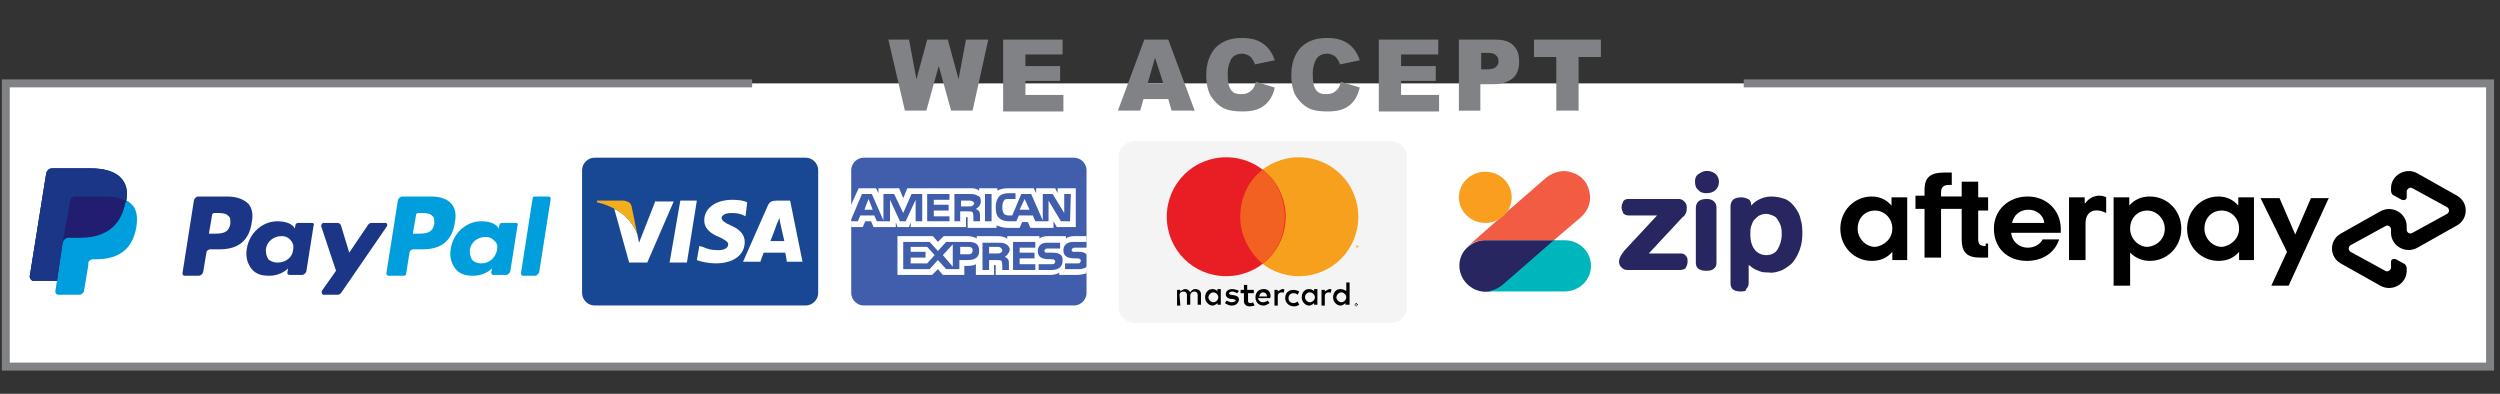 <?xml version="1.0" encoding="utf-8"?>
<!-- Generator: Adobe Illustrator 24.3.0, SVG Export Plug-In . SVG Version: 6.00 Build 0)  -->
<svg version="1.0" id="Layer_1" xmlns="http://www.w3.org/2000/svg" xmlns:xlink="http://www.w3.org/1999/xlink" x="0px" y="0px"
	 viewBox="0 0 302.8 47.7" style="enable-background:new 0 0 302.8 47.7;" xml:space="preserve">
<rect x="0" y="0" width="302.8" height="47.7" fill="#333333" stroke="none"/>
<style type="text/css">
	.st0{fill:#FFFFFF;stroke:#808285;stroke-width:0.963;stroke-miterlimit:10;}
	.st1{fill:#808285;}
	.st2{fill:#272660;}
	.st3{fill:#F15C43;}
	.st4{fill:#F99E1F;}
	.st5{fill:#00B6BD;}
	.st6{fill-rule:evenodd;clip-rule:evenodd;fill:#184893;}
	.st7{fill-rule:evenodd;clip-rule:evenodd;fill:#FFFFFF;}
	.st8{fill-rule:evenodd;clip-rule:evenodd;fill:#F1AE1D;}
	.st9{fill-rule:evenodd;clip-rule:evenodd;fill:#405EAB;}
	.st10{fill-rule:evenodd;clip-rule:evenodd;fill:#F4F4F4;}
	.st11{fill-rule:evenodd;clip-rule:evenodd;fill:#010101;}
	.st12{fill-rule:evenodd;clip-rule:evenodd;fill:#F7A01D;}
	.st13{fill-rule:evenodd;clip-rule:evenodd;fill:#E91E25;}
	.st14{fill-rule:evenodd;clip-rule:evenodd;fill:#F26122;}
	.st15{fill:#009EDD;}
	.st16{fill:#1C3687;}
	.st17{fill:#211D70;}
</style>
<polyline class="st0" points="91.1,10.1 0.7,10.1 0.7,44.4 301.6,44.4 301.6,10.1 211.2,10.1 "/>
<g>
	<path class="st1" d="M107.6,4.8h2.5l0.9,4.8l1.3-4.8h2.5l1.3,4.8l0.9-4.8h2.7l-1.9,8.6h-2.6L113.7,8l-1.5,5.4h-2.6L107.6,4.8z"/>
	<path class="st1" d="M121.5,4.8h7.2v1.8h-4.5V8h4.2v1.8h-4.2v1.7h4.6v2h-7.3C121.5,13.4,121.5,4.8,121.5,4.8z"/>
	<path class="st1" d="M141.5,12h-3l-0.4,1.4h-2.7l3.2-8.6h2.9l3.2,8.6h-2.8L141.5,12z M140.9,10.1l-1-3.1l-0.9,3.1H140.9z"/>
	<path class="st1" d="M152.1,9.9l2.3,0.7c-0.1,0.6-0.4,1.2-0.7,1.6s-0.8,0.8-1.3,1s-1.1,0.3-1.9,0.3c-0.9,0-1.7-0.1-2.3-0.4
		c-0.6-0.3-1.1-0.8-1.5-1.4c-0.4-0.6-0.6-1.6-0.6-2.6c0-1.4,0.4-2.5,1.1-3.3c0.8-0.8,1.8-1.2,3.2-1.2c1.1,0,1.9,0.2,2.6,0.7
		c0.6,0.4,1.1,1.1,1.4,2L152,7.8c-0.1-0.3-0.2-0.5-0.3-0.6c-0.1-0.2-0.3-0.4-0.5-0.5s-0.5-0.2-0.7-0.2c-0.6,0-1.1,0.2-1.4,0.7
		c-0.2,0.4-0.4,0.9-0.4,1.7c0,1,0.1,1.6,0.4,2s0.7,0.5,1.2,0.5s0.9-0.1,1.2-0.4C151.8,10.8,152,10.4,152.1,9.9z"/>
	<path class="st1" d="M162.4,9.9l2.3,0.7c-0.2,0.7-0.4,1.2-0.7,1.6s-0.8,0.8-1.3,1s-1.1,0.3-1.9,0.3c-0.9,0-1.7-0.1-2.3-0.4
		c-0.6-0.3-1.1-0.8-1.5-1.4s-0.6-1.6-0.6-2.6c0-1.4,0.4-2.5,1.1-3.3c0.8-0.8,1.8-1.2,3.2-1.2c1.1,0,1.9,0.2,2.6,0.7
		c0.6,0.4,1.1,1.1,1.4,2l-2.4,0.5c-0.1-0.3-0.2-0.5-0.3-0.6c-0.1-0.2-0.3-0.4-0.5-0.5s-0.5-0.2-0.7-0.2c-0.6,0-1.1,0.2-1.4,0.7
		c-0.2,0.4-0.4,0.9-0.4,1.7c0,1,0.1,1.6,0.4,2c0.3,0.4,0.7,0.5,1.2,0.5s0.9-0.1,1.2-0.4C162.1,10.8,162.3,10.4,162.4,9.9z"/>
	<path class="st1" d="M167,4.8h7.2v1.8h-4.5V8h4.2v1.8h-4.2v1.7h4.6v2H167V4.8z"/>
	<path class="st1" d="M176.7,4.8h4.4c1,0,1.7,0.2,2.2,0.7s0.7,1.1,0.7,2s-0.3,1.6-0.8,2c-0.5,0.4-1.3,0.7-2.4,0.7h-1.5v3.2h-2.6V4.8
		z M179.4,8.4h0.7c0.5,0,0.9-0.1,1.1-0.3c0.2-0.2,0.3-0.4,0.3-0.7s-0.1-0.5-0.3-0.7c-0.2-0.2-0.5-0.3-1-0.3h-0.8V8.4L179.4,8.4z"/>
	<path class="st1" d="M185.8,4.8h8.1v2.1h-2.7v6.5h-2.7V6.9h-2.7L185.8,4.8L185.8,4.8z"/>
</g>
<g>
	<g>
		<g>
			<g>
				<path class="st2" d="M197.1,32.7c-0.3,0-0.5-0.1-0.7-0.3s-0.3-0.4-0.3-0.7s0.1-0.5,0.2-0.7c0.1-0.2,0.3-0.4,0.4-0.6l4-4.3h-3.4
					c-0.3,0-0.6-0.1-0.7-0.3c-0.1-0.2-0.2-0.5-0.2-0.7s0.1-0.5,0.2-0.7c0.1-0.2,0.4-0.3,0.6-0.3h6.1c0.3,0,0.5,0.1,0.7,0.3
					c0.2,0.2,0.3,0.4,0.3,0.7c0,0.2,0,0.5-0.1,0.7s-0.2,0.4-0.4,0.5l-4.1,4.4h3.9c0.2,0,0.5,0.1,0.6,0.3c0.2,0.2,0.2,0.4,0.2,0.7
					s-0.1,0.5-0.2,0.7c-0.1,0.2-0.4,0.3-0.7,0.3C203.4,32.7,197.1,32.7,197.1,32.7z M206.7,32.8c-1.1,0-1.3-0.5-1.3-1v-6.6
					c0-0.3,0.1-0.6,0.3-0.8c0.2-0.2,0.6-0.3,1-0.3s0.7,0.1,0.9,0.3c0.2,0.2,0.3,0.4,0.3,0.8v6.6c0,0.4-0.1,0.6-0.4,0.8
					C207.4,32.7,207.1,32.8,206.7,32.8L206.7,32.8z M206.7,23.4c-0.4,0-0.8-0.1-1-0.4c-0.3-0.2-0.4-0.6-0.4-1s0.1-0.7,0.4-0.9
					c0.3-0.2,0.6-0.4,1-0.4s0.7,0.1,1,0.3c0.3,0.2,0.5,0.6,0.5,1s-0.1,0.7-0.4,1C207.5,23.3,207.1,23.4,206.7,23.4L206.7,23.4z
					 M210.8,35.3c-1,0-1.2-0.5-1.2-1V25c0-0.3,0.1-0.6,0.3-0.8c0.2-0.2,0.6-0.3,1-0.3c0.3,0,0.6,0.1,0.8,0.2
					c0.3,0.1,0.4,0.4,0.4,0.8c0.2-0.2,0.5-0.5,0.7-0.6c0.5-0.3,1.1-0.5,1.7-0.5c0.6,0,1.1,0.1,1.7,0.3c0.5,0.2,0.9,0.6,1.2,1
					s0.6,0.9,0.7,1.5c0.2,0.6,0.2,1.2,0.2,1.8c0,0.6-0.1,1.2-0.3,1.8c-0.2,0.5-0.4,1-0.8,1.5c-0.3,0.4-0.8,0.7-1.3,1
					c-0.5,0.2-1.1,0.4-1.7,0.3c-0.4,0-0.8,0-1.2-0.2c-0.3-0.1-0.5-0.2-0.8-0.4c-0.1-0.1-0.2-0.2-0.4-0.3v2.1c0,0.4-0.1,0.6-0.3,0.8
					C211.5,35.3,211.2,35.3,210.8,35.3L210.8,35.3z M213.9,25.9c-0.3,0-0.6,0.1-0.8,0.2s-0.4,0.3-0.6,0.5c-0.2,0.2-0.3,0.5-0.4,0.8
					c-0.1,0.3-0.1,0.7-0.1,1c0,0.8,0.2,1.4,0.5,1.8c0.3,0.4,0.8,0.7,1.4,0.7s1.1-0.2,1.4-0.7c0.3-0.5,0.5-1.1,0.5-1.8
					c0-0.3,0-0.7-0.1-1s-0.2-0.5-0.4-0.8c-0.1-0.2-0.3-0.4-0.6-0.5C214.4,26,214.2,25.9,213.9,25.9z"/>
			</g>
			<g>
				<path class="st3" d="M191.6,26.2l-3.4,2.9h-8.4c-0.8,0-1.5,0.3-2.1,0.8l4.2-3.7l0.1-0.1l5.3-4.6c0.9-0.7,2.1-1,3.1-0.6
					c1.1,0.3,1.9,1.2,2.1,2.3C192.8,24.3,192.4,25.4,191.6,26.2L191.6,26.2L191.6,26.2z"/>
				<ellipse class="st4" cx="179.9" cy="23.9" rx="3.2" ry="3.1"/>
				<path class="st2" d="M179.9,29.1c-0.8,0-1.5,0.3-2.1,0.8l0,0c-1.3,1.1-1.4,3.1-0.2,4.4c1.2,1.3,3.2,1.4,4.5,0.2l6.2-5.4
					C188.2,29.1,179.9,29.1,179.9,29.1z"/>
				<path class="st5" d="M188.2,29.1l-6.2,5.4c-0.6,0.5-1.4,0.8-2.1,0.8h9.6c1.8,0,3.2-1.4,3.2-3.1s-1.4-3.1-3.2-3.1
					C189.4,29.1,188.2,29.1,188.2,29.1z"/>
			</g>
		</g>
		<g id="Page-1">
			<g id="visa">
				<path id="Rectangle-1" class="st6" d="M72,19.1h25.6c0.8,0,1.5,0.7,1.5,1.5v14.9c0,0.8-0.7,1.5-1.5,1.5H72
					c-0.8,0-1.5-0.7-1.5-1.5V20.6C70.5,19.8,71.2,19.1,72,19.1z"/>
				<path id="Shape" class="st7" d="M81.1,31.8l1.3-7.5h2l-1.2,7.5H81.1L81.1,31.8z"/>
				<path id="path13" class="st7" d="M90.5,24.5c-0.4-0.2-1-0.3-1.8-0.3c-2,0-3.4,1-3.4,2.5c0,1.1,1,1.7,1.8,2
					c0.8,0.4,1.1,0.6,1.1,0.9c0,0.5-0.6,0.7-1.2,0.7c-0.8,0-1.2-0.1-1.9-0.4l-0.4-0.1l-0.3,1.7c0.5,0.2,1.4,0.4,2.3,0.4
					c2.1,0,3.5-1,3.5-2.6c0-0.8-0.5-1.5-1.7-2c-0.7-0.3-1.1-0.6-1.1-0.9s0.4-0.6,1.2-0.6c0.7,0,1.1,0.1,1.5,0.3l0.2,0.1L90.5,24.5"
					/>
				<path id="Path" class="st7" d="M95.7,24.3h-1.6c-0.5,0-0.9,0.1-1.1,0.6l-3,6.8h2.1c0,0,0.3-0.9,0.4-1.1c0.2,0,2.3,0,2.6,0
					c0.1,0.3,0.2,1.1,0.2,1.1h1.9L95.7,24.3L95.7,24.3z M93.3,29.2c0.2-0.4,0.8-2.1,0.8-2.1s0.2-0.4,0.3-0.7l0.1,0.6
					c0,0,0.4,1.8,0.5,2.2H93.3L93.3,29.2L93.3,29.2z"/>
				<path id="path16" class="st7" d="M79.4,24.3l-2,5.1l-0.2-1c-0.4-1.2-1.5-2.5-2.8-3.1l1.8,6.5h2.2l3.2-7.4h-2.2"/>
				<path id="path18" class="st8" d="M75.6,24.3h-3.3v0.2c2.6,0.6,4.2,2.1,4.9,3.9L76.5,25C76.4,24.5,76,24.4,75.6,24.3"/>
			</g>
		</g>
		<g id="Page-1_1_">
			<g id="amex">
				<path id="Rectangle-1_1_" class="st9" d="M104.6,19.1h25.5c0.8,0,1.5,0.7,1.5,1.5v14.9c0,0.8-0.7,1.5-1.5,1.5h-25.5
					c-0.8,0-1.5-0.7-1.5-1.5V20.6C103.1,19.8,103.8,19.1,104.6,19.1z"/>
				<path id="Path_1_" class="st7" d="M103.1,27.5h1.4l0.3-0.7h0.7l0.3,0.7h2.7v-0.6l0.2,0.6h1.4l0.2-0.6v0.6h6.7v-1.2h0.1
					c0.1,0,0.1,0,0.1,0.2v1.1h3.5v-0.3c0.3,0.1,0.7,0.3,1.3,0.3h1.5l0.3-0.7h0.7l0.3,0.7h2.8v-0.8l0.4,0.7h2.3v-4.7h-2.2v0.6
					l-0.3-0.6h-2.3v0.6l-0.3-0.6h-3.1c-0.5,0-1,0.1-1.3,0.3v-0.3h-2.2v0.3c-0.2-0.2-0.6-0.3-0.9-0.3h-7.8l-0.5,1.2l-0.5-1.2h-2.5
					v0.6l-0.3-0.6H104l-1,2.2L103.1,27.5L103.1,27.5L103.1,27.5z M111.7,26.8h-0.8v-2.6l-1.2,2.6H109l-1.2-2.6v2.6h-1.6l-0.3-0.7
					h-1.7l-0.3,0.7H103l1.4-3.3h1.2l1.4,3.2v-3.2h1.3l1.1,2.3l1-2.3h1.3L111.7,26.8L111.7,26.8L111.7,26.8z M105.7,25.4l-0.5-1.3
					l-0.5,1.3H105.7L105.7,25.4z M115,26.8h-2.7v-3.3h2.7v0.7h-1.9v0.6h1.8v0.7h-1.8v0.7h1.9V26.8L115,26.8z M118.8,24.4
					c0,0.5-0.4,0.8-0.6,0.9c0.2,0.1,0.3,0.2,0.4,0.3c0.1,0.2,0.1,0.3,0.1,0.6v0.6h-0.8v-0.4c0-0.2,0-0.5-0.1-0.7
					c-0.1-0.1-0.3-0.1-0.6-0.1h-0.9v1.2h-0.7v-3.3h1.8c0.4,0,0.7,0,1,0.2C118.7,23.8,118.8,24,118.8,24.4L118.8,24.4z M117.8,24.9
					c-0.1,0.1-0.2,0.1-0.4,0.1h-1v-0.7h1c0.1,0,0.3,0,0.4,0.1c0.1,0,0.2,0.2,0.2,0.3C118,24.7,117.9,24.8,117.8,24.9L117.8,24.9z
					 M120.1,26.8h-0.8v-3.3h0.8V26.8L120.1,26.8z M129.6,26.8h-1.1l-1.5-2.5v2.5h-1.6l-0.3-0.7h-1.7l-0.3,0.7h-0.9
					c-0.4,0-0.9-0.1-1.2-0.4c-0.3-0.3-0.4-0.7-0.4-1.3c0-0.5,0.1-0.9,0.4-1.3c0.3-0.3,0.7-0.4,1.2-0.4h0.8v0.7h-0.8
					c-0.3,0-0.5,0-0.6,0.2c-0.1,0.1-0.2,0.4-0.2,0.8s0.1,0.6,0.2,0.8c0.1,0.1,0.3,0.2,0.6,0.2h0.4l1.1-2.6h1.2l1.4,3.2v-3.2h1.2
					l1.4,2.3v-2.3h0.8L129.6,26.8L129.6,26.8z M124.7,25.4l-0.6-1.3l-0.6,1.3H124.7L124.7,25.4z"/>
				<path id="path13_1_" class="st7" d="M131.7,32.2c-0.2,0.3-0.6,0.4-1.1,0.4H129v-0.7h1.5c0.2,0,0.3,0,0.3-0.1
					c0.1-0.1,0.1-0.1,0.1-0.2c0-0.1,0-0.2-0.1-0.2c-0.1-0.1-0.1-0.1-0.3-0.1c-0.8,0-1.7,0-1.7-1c0-0.5,0.3-1,1.2-1h1.6v-0.7h-1.5
					c-0.4,0-0.8,0.1-1,0.3v-0.3h-2.2c-0.4,0-0.8,0.1-1,0.3v-0.3H122v0.3c-0.3-0.2-0.8-0.3-1.1-0.3h-2.6v0.3
					c-0.2-0.2-0.8-0.3-1.1-0.3h-2.9l-0.7,0.7l-0.6-0.7h-4.3v4.7h4.2l0.7-0.7l0.6,0.7h2.6v-1.1h0.3c0.3,0,0.8,0,1.1-0.2v1.3h2.2v-1.2
					h0.1c0.1,0,0.1,0,0.1,0.1v1.1h6.6c0.4,0,0.9-0.1,1.1-0.3v0.3h2.1c0.4,0,0.9-0.1,1.2-0.2L131.7,32.2L131.7,32.2z M118.6,30.4
					c0,0.9-0.7,1.1-1.4,1.1h-1v1.1h-1.6l-1-1.1l-1,1.1h-3.2v-3.3h3.2l1,1.1l1-1.1h2.6C117.9,29.3,118.6,29.4,118.6,30.4L118.6,30.4z
					 M112.3,31.9h-2v-0.7h1.8v-0.7h-1.8v-0.6h2l0.9,1L112.3,31.9L112.3,31.9z M115.4,32.3l-1.2-1.4l1.2-1.3V32.3L115.4,32.3z
					 M117.3,30.8h-1v-0.9h1c0.3,0,0.5,0.1,0.5,0.4C117.8,30.7,117.6,30.8,117.3,30.8L117.3,30.8z M122.7,29.3h2.7V30h-1.9v0.6h1.8
					v0.7h-1.8V32h1.9v0.7h-2.7V29.3L122.7,29.3z M121.7,31.1c0.2,0.1,0.3,0.2,0.4,0.3c0.1,0.2,0.1,0.3,0.1,0.6v0.7h-0.8v-0.4
					c0-0.2,0-0.5-0.1-0.7c-0.1-0.1-0.3-0.1-0.6-0.1h-0.9v1.2H119v-3.3h1.9c0.4,0,0.7,0,1,0.2s0.4,0.4,0.4,0.7
					C122.2,30.7,121.9,31,121.7,31.1L121.7,31.1z M121.2,30.6c-0.1,0.1-0.2,0.1-0.4,0.1h-1v-0.8h1c0.1,0,0.3,0,0.4,0.1
					s0.2,0.2,0.2,0.3C121.4,30.5,121.3,30.6,121.2,30.6L121.2,30.6z M128.5,30.9c0.2,0.2,0.2,0.4,0.2,0.7c0,0.7-0.5,1.1-1.3,1.1
					h-1.6V32h1.6c0.2,0,0.3,0,0.3-0.1c0.1-0.1,0.1-0.1,0.1-0.2c0-0.1,0-0.2-0.1-0.2c-0.1-0.1-0.1-0.1-0.3-0.1c-0.8,0-1.7,0-1.7-1
					c0-0.5,0.3-1,1.1-1h1.6v0.7h-1.5c-0.1,0-0.2,0-0.3,0.1c-0.1,0.1-0.1,0.1-0.1,0.2c0,0.1,0.1,0.2,0.2,0.2s0.2,0,0.3,0h0.4
					C128,30.6,128.3,30.7,128.5,30.9L128.5,30.9z M131.7,30h-1.5c-0.1,0-0.2,0-0.3,0.1s-0.1,0.1-0.1,0.2c0,0.1,0.1,0.2,0.2,0.2
					c0.1,0,0.2,0,0.3,0h0.4c0.4,0,0.7,0.1,0.9,0.3l0.1,0.1L131.7,30L131.7,30z"/>
			</g>
		</g>
		<g id="Page-1_2_">
			<g id="mastercard">
				<path id="Rectangle-1_2_" class="st10" d="M137.4,17.1h31.1c1,0,1.9,0.8,1.9,1.9v18.2c0,1-0.8,1.9-1.9,1.9h-31.1
					c-1,0-1.9-0.8-1.9-1.9V19C135.5,17.9,136.4,17.1,137.4,17.1z"/>
				<g id="mark" transform="translate(125.72, 41.851)">
					<g id="text" transform="translate(25.143, 328.36)">
						<path id="path3078" class="st11" d="M13.4-333.5c-0.1,0-0.1,0-0.1,0.1l-0.1,0.1c0,0.1,0,0.1,0.1,0.1l0.1,0.1
							c0.1,0,0.1,0,0.1-0.1l0.1-0.1c0-0.1,0-0.1-0.1-0.1C13.5-333.5,13.5-333.5,13.4-333.5L13.4-333.5L13.4-333.5z M13.4-333.2h-0.1
							v-0.1v-0.1h0.1h0.1v0.1v0.1C13.5-333.2,13.4-333.2,13.4-333.2L13.4-333.2L13.4-333.2z M13.4-333.4L13.4-333.4l-0.1,0.2l0,0
							v-0.1l0,0l0.1,0.1l0,0l-0.1-0.1C13.4-333.3,13.5-333.3,13.4-333.4C13.5-333.3,13.5-333.3,13.4-333.4
							C13.5-333.4,13.5-333.4,13.4-333.4L13.4-333.4L13.4-333.4L13.4-333.4z M13.4-333.4L13.4-333.4
							C13.4-333.3,13.4-333.3,13.4-333.4C13.4-333.3,13.4-333.3,13.4-333.4C13.4-333.3,13.4-333.3,13.4-333.4L13.4-333.4L13.4-333.4
							L13.4-333.4L13.4-333.4z"/>
						<path id="path3006" class="st11" d="M-7.9-333.2h-0.4v-1.9h0.4v0.2c0,0,0.3-0.3,0.6-0.3c0.4,0,0.6,0.4,0.6,0.4
							s0.2-0.4,0.6-0.4c0.7,0,0.7,0.6,0.7,0.6v1.3h-0.4v-1.2c0,0,0-0.4-0.4-0.4s-0.5,0.4-0.5,0.4v1.2h-0.4v-1.2c0,0,0-0.4-0.4-0.4
							c-0.5,0-0.5,0.4-0.5,0.4L-7.9-333.2L-7.9-333.2z"/>
						<path id="path3008" class="st11" d="M4.5-335.2c-0.2,0-0.6,0.3-0.6,0.3v-0.2H3.5v1.9h0.4v-1.2c0,0,0-0.4,0.5-0.4
							c0.1,0,0.2,0,0.2,0.1l0,0l0.1-0.4C4.7-335.2,4.6-335.2,4.5-335.2L4.5-335.2L4.5-335.2z"/>
						<path id="path3013" class="st11" d="M10.2-335.2c-0.2,0-0.6,0.3-0.6,0.3v-0.2H9.2v1.9h0.4v-1.2c0,0,0-0.4,0.5-0.4
							c0.1,0,0.2,0,0.2,0.1l0,0l0.1-0.4C10.4-335.2,10.3-335.2,10.2-335.2L10.2-335.2L10.2-335.2z"/>
						<path id="path3015" class="st11" d="M-4-335.2c-0.6,0-0.9,0.5-0.9,1s0.4,1,0.9,1c0.3,0,0.6-0.3,0.6-0.3v0.2H-3v-1.9h-0.4v0.2
							C-3.4-334.9-3.6-335.2-4-335.2L-4-335.2L-4-335.2z M-3.9-334.8c0.3,0,0.6,0.3,0.6,0.6c0,0.3-0.3,0.6-0.6,0.6s-0.6-0.3-0.6-0.6
							C-4.5-334.5-4.2-334.8-3.9-334.8L-3.9-334.8L-3.9-334.8z"/>
						<path id="path3020" class="st11" d="M7.7-335.2c-0.6,0-0.9,0.5-0.9,1s0.4,1,0.9,1c0.3,0,0.6-0.3,0.6-0.3v0.2h0.4v-1.9H8.3v0.2
							C8.3-334.9,8.1-335.2,7.7-335.2L7.7-335.2L7.7-335.2z M7.8-334.8c0.3,0,0.6,0.3,0.6,0.6c0,0.3-0.3,0.6-0.6,0.6
							c-0.3,0-0.6-0.3-0.6-0.6C7.2-334.5,7.4-334.8,7.8-334.8L7.8-334.8L7.8-334.8z"/>
						<path id="path3022" class="st11" d="M11.5-335.2c-0.6,0-0.9,0.5-0.9,1s0.4,1,0.9,1c0.3,0,0.6-0.3,0.6-0.3v0.2h0.5v-2.7h-0.4v1
							C12.2-334.9,11.9-335.2,11.5-335.2L11.5-335.2L11.5-335.2z M11.6-334.8c0.3,0,0.6,0.3,0.6,0.6c0,0.3-0.3,0.6-0.6,0.6
							s-0.6-0.3-0.6-0.6C11-334.5,11.3-334.8,11.6-334.8L11.6-334.8L11.6-334.8z"/>
						<path id="path3024" class="st11" d="M-1.7-333.2c-0.4,0-0.8-0.3-0.8-0.3l0.2-0.3c0,0,0.4,0.2,0.6,0.2s0.5-0.1,0.5-0.2
							c0-0.2-0.5-0.2-0.5-0.2s-0.7,0-0.7-0.6c0-0.4,0.4-0.6,0.8-0.6c0.3,0,0.8,0.2,0.8,0.2l-0.2,0.3c0,0-0.4-0.2-0.6-0.2
							s-0.4,0.1-0.4,0.2c0,0.4,1.2,0,1.2,0.8C-0.9-333.3-1.4-333.2-1.7-333.2L-1.7-333.2L-1.7-333.2z"/>
						<path id="path3026" class="st11" d="M-0.2-335.7v0.6h-0.4v0.4h0.4v1c0,0,0,0.6,0.7,0.6c0.2,0,0.6-0.1,0.6-0.1l-0.2-0.4
							c0,0-0.1,0.1-0.3,0.1c-0.3,0-0.3-0.2-0.3-0.2v-1H1v-0.4H0.2v-0.6H-0.2L-0.2-335.7L-0.2-335.7z"/>
						<path id="path3034" class="st11" d="M2.2-335.2c-0.7,0-1,0.5-1,1s0.3,1,1,1c0.3,0,0.7-0.3,0.7-0.3l-0.2-0.3
							c0,0-0.3,0.2-0.6,0.2c-0.5,0-0.6-0.5-0.6-0.5h1.4C3.1-334,3.2-335.2,2.2-335.2L2.2-335.2L2.2-335.2z M2.1-334.8
							C2.2-334.8,2.2-334.8,2.1-334.8c0.5,0,0.5,0.5,0.5,0.5h-1C1.7-334.3,1.7-334.8,2.1-334.8L2.1-334.8L2.1-334.8z"/>
						<path id="path3037" class="st11" d="M6.3-333.7l0.2,0.4c0,0-0.3,0.2-0.6,0.2c-0.7,0-1.1-0.5-1.1-1c0-0.8,0.6-1,1-1
							s0.7,0.2,0.7,0.2l-0.2,0.4c0,0-0.1-0.2-0.5-0.2s-0.6,0.3-0.6,0.6c0,0.3,0.2,0.6,0.6,0.6C6.1-333.5,6.3-333.7,6.3-333.7
							L6.3-333.7L6.3-333.7z"/>
					</g>
					<path id="path3057" class="st12" d="M38.8-11.8v-0.3h-0.1l-0.1,0.2l0-0.2h-0.1v0.3l0,0V-12l0.1,0.2l0,0l0.1-0.2L38.8-11.8
						L38.8-11.8L38.8-11.8z M38.4-11.8V-12h0.1l0,0h-0.2l0,0h0.1L38.4-11.8L38.4-11.8L38.4-11.8z"/>
					<path id="path2997" class="st12" d="M38.8-15.6c0,4-3.2,7.2-7.2,7.2s-7.2-3.2-7.2-7.2s3.2-7.2,7.2-7.2S38.8-19.6,38.8-15.6
						L38.8-15.6L38.8-15.6z"/>
					<path id="path2995" class="st13" d="M30-15.6c0,4-3.2,7.2-7.2,7.2s-7.2-3.2-7.2-7.2s3.2-7.2,7.2-7.2S30-19.6,30-15.6L30-15.6
						L30-15.6z"/>
					<path id="path2999" class="st14" d="M27.2-21.3c-1.7,1.3-2.7,3.4-2.7,5.7s1.1,4.3,2.7,5.7c1.7-1.3,2.7-3.4,2.7-5.7
						S28.9-20,27.2-21.3L27.2-21.3L27.2-21.3z"/>
				</g>
			</g>
		</g>
		<g>
			<g>
				<path class="st15" d="M52.2,23.8h-3.5c-0.2,0-0.4,0.2-0.5,0.4l-1.4,8.9c0,0.2,0.1,0.3,0.3,0.3h1.8c0.2,0,0.3-0.1,0.3-0.3
					l0.4-2.5c0-0.2,0.2-0.4,0.5-0.4h1.1c2.3,0,3.6-1.1,3.9-3.3c0.2-1,0-1.7-0.4-2.2C54.2,24.1,53.3,23.8,52.2,23.8 M52.6,27.1
					c-0.2,1.2-1.1,1.2-2.1,1.2H50l0.4-2.3c0-0.1,0.1-0.2,0.3-0.2h0.2c0.6,0,1.2,0,1.5,0.4C52.6,26.3,52.6,26.6,52.6,27.1"/>
				<path class="st16" d="M27.5,23.8H24c-0.2,0-0.4,0.2-0.5,0.4l-1.4,8.9c0,0.2,0.1,0.3,0.3,0.3h1.7c0.2,0,0.4-0.2,0.5-0.4l0.4-2.4
					c0-0.2,0.2-0.4,0.5-0.4h1.1c2.3,0,3.6-1.1,3.9-3.3c0.2-1,0-1.7-0.4-2.2C29.5,24.1,28.6,23.8,27.5,23.8 M27.9,27.1
					c-0.2,1.2-1.1,1.2-2.1,1.2h-0.5l0.4-2.3c0-0.1,0.1-0.2,0.3-0.2h0.2c0.6,0,1.2,0,1.5,0.4C27.9,26.3,27.9,26.6,27.9,27.1"/>
				<path class="st16" d="M37.8,27h-1.7c-0.1,0-0.3,0.1-0.3,0.2l-0.1,0.5l-0.1-0.2c-0.4-0.5-1.2-0.7-2-0.7c-1.8,0-3.4,1.4-3.7,3.3
					c-0.2,1,0.1,1.9,0.6,2.5s1.2,0.8,2.1,0.8c1.5,0,2.3-0.9,2.3-0.9L34.8,33c0,0.2,0.1,0.3,0.3,0.3h1.5c0.2,0,0.4-0.2,0.5-0.4
					l0.9-5.7C38.1,27.2,38,27,37.8,27 M35.5,30.3c-0.1,0.9-0.9,1.5-1.9,1.5c-0.5,0-0.9-0.2-1.1-0.4c-0.2-0.3-0.3-0.7-0.3-1.2
					c0.1-0.9,0.9-1.6,1.9-1.6c0.5,0,0.9,0.2,1.1,0.5C35.5,29.4,35.6,29.8,35.5,30.3"/>
				<path class="st15" d="M62.5,27h-1.7c-0.1,0-0.3,0.1-0.3,0.2l-0.1,0.5l-0.1-0.2c-0.4-0.5-1.2-0.7-2-0.7c-1.8,0-3.4,1.4-3.7,3.3
					c-0.2,1,0.1,1.9,0.6,2.5s1.2,0.8,2.1,0.8c1.5,0,2.3-0.9,2.3-0.9L59.5,33c0,0.2,0.1,0.3,0.3,0.3h1.5c0.2,0,0.4-0.2,0.5-0.4
					l0.9-5.7C62.8,27.2,62.7,27,62.5,27 M60.2,30.3c-0.2,0.9-0.9,1.6-1.9,1.6c-0.5,0-0.9-0.2-1.1-0.4c-0.2-0.3-0.3-0.7-0.3-1.2
					c0.1-0.9,0.9-1.6,1.9-1.6c0.5,0,0.9,0.2,1.1,0.5C60.2,29.4,60.3,29.8,60.2,30.3"/>
				<path class="st16" d="M46.7,27H45c-0.2,0-0.3,0.1-0.4,0.2l-2.3,3.4l-1-3.3c-0.1-0.2-0.2-0.3-0.5-0.3h-1.6
					c-0.2,0-0.3,0.2-0.3,0.4l1.8,5.4L39,35.2c-0.1,0.2,0,0.5,0.2,0.5h1.7c0.2,0,0.3-0.1,0.4-0.2l5.5-8C47,27.3,46.9,27,46.7,27"/>
				<path class="st15" d="M64.5,24.1l-1.4,9c0,0.2,0.1,0.3,0.3,0.3h1.4c0.2,0,0.4-0.2,0.5-0.4l1.4-8.9c0-0.2-0.1-0.3-0.3-0.3h-1.6
					C64.6,23.8,64.5,23.9,64.5,24.1"/>
				<path class="st15" d="M15.3,24.3c0.2-1.2,0-2-0.6-2.7c-0.7-0.8-2-1.2-3.6-1.2H6.3c-0.3,0-0.6,0.2-0.7,0.6l-2,12.5
					C3.6,33.7,3.8,34,4,34h2.9l-0.2,1.3c0,0.2,0.1,0.4,0.4,0.4h2.5c0.3,0,0.5-0.2,0.6-0.5v-0.1l0.5-3v-0.2c0-0.3,0.3-0.5,0.6-0.5
					h0.4c2.4,0,4.3-1,4.8-3.8c0.2-1.2,0.1-2.2-0.5-2.8C15.8,24.6,15.6,24.4,15.3,24.3"/>
				<path class="st17" d="M15.3,24.3c0.2-1.2,0-2-0.6-2.7c-0.7-0.8-2-1.2-3.6-1.2H6.3c-0.3,0-0.6,0.2-0.7,0.6l-2,12.5
					C3.6,33.7,3.8,34,4,34h2.9l0.7-4.7v0.1c0.1-0.3,0.3-0.6,0.7-0.6h1.4c2.7,0,4.9-1.1,5.5-4.3C15.3,24.5,15.3,24.4,15.3,24.3"/>
				<path class="st16" d="M8.5,24.3c0-0.2,0.2-0.4,0.3-0.4C9,23.8,9,23.8,9.1,23.8h3.7c0.4,0,0.9,0,1.2,0.1c0.1,0,0.2,0,0.3,0.1
					c0.1,0,0.2,0,0.3,0.1h0.1c0.2,0.1,0.4,0.1,0.5,0.2c0.2-1.2,0-2-0.6-2.7c-0.7-0.8-2-1.2-3.6-1.2H6.3c-0.3,0-0.6,0.2-0.7,0.6
					l-2,12.5C3.6,33.7,3.8,34,4,34h2.9l0.7-4.7L8.5,24.3z"/>
			</g>
		</g>
	</g>
	<g>
		<path d="M229.2,27.7c0-1.3-1-2.2-2.1-2.2c-1.2,0-2.1,0.9-2.1,2.2c0,1.2,1,2.2,2.1,2.2C228.2,29.8,229.2,28.9,229.2,27.7z
			 M229.2,31.5v-1c-0.6,0.7-1.4,1.1-2.5,1.1c-2.1,0-3.8-1.7-3.8-3.9c0-2.2,1.7-3.9,3.8-3.9c1,0,1.8,0.4,2.4,1.1v-1h1.9v7.6H229.2z"
			/>
		<path d="M240.5,29.8c-0.7,0-0.9-0.2-0.9-0.9v-3.4h1.2v-1.6h-1.2V22h-2v1.8h-2.5v-0.5c0-0.6,0.3-0.9,0.9-0.9h0.4v-1.5h-0.9
			c-1.6,0-2.4,0.5-2.4,2.1v0.7H232v1.6h1.1v5.9h2v-5.9h2.5v3.7c0,1.5,0.6,2.2,2.2,2.2h1v-1.7H240.5z"/>
		<path d="M247.6,27c-0.1-1-1-1.6-1.9-1.6c-1,0-1.8,0.6-2,1.6H247.6z M243.6,28.2c0.1,1.1,1,1.8,2,1.8c0.8,0,1.5-0.4,1.8-1h2
			c-0.5,1.6-2,2.6-3.9,2.6c-2.4,0-4-1.6-4-3.9s1.8-3.9,4.1-3.9c2.3,0,4,1.7,4,3.9c0,0.2,0,0.3,0,0.5H243.6z"/>
		<path d="M262.2,27.7c0-1.2-1-2.2-2.1-2.2c-1.2,0-2.1,0.9-2.1,2.2c0,1.2,1,2.2,2.1,2.2C261.3,29.8,262.2,28.9,262.2,27.7z
			 M256,23.9h1.9v1c0.6-0.7,1.4-1.1,2.5-1.1c2.1,0,3.8,1.7,3.8,3.9c0,2.2-1.7,3.9-3.8,3.9c-1,0-1.8-0.4-2.4-1v4h-2V23.9z"/>
		<path d="M271.2,27.7c0-1.3-1-2.2-2.1-2.2c-1.2,0-2.1,0.9-2.1,2.2c0,1.2,1,2.2,2.1,2.2C270.2,29.8,271.2,28.9,271.2,27.7z
			 M271.2,31.5v-1c-0.6,0.7-1.4,1.1-2.5,1.1c-2.1,0-3.8-1.7-3.8-3.9c0-2.2,1.7-3.9,3.8-3.9c1,0,1.8,0.4,2.4,1.1v-1h1.9v7.6H271.2z"
			/>
		<path d="M252.6,24.6c0,0,0.5-0.9,1.7-0.9c0.5,0,0.8,0.2,0.8,0.2v1.9c0,0-0.7-0.4-1.4-0.3c-0.7,0.1-1.1,0.7-1.1,1.5v4.5h-2v-7.6
			h1.9V24.6z"/>
		<path d="M282.1,23.9l-4.9,10.7h-2.1l1.9-4.1l-3.2-6.5h2.3l1.9,4.4l1.9-4.4H282.1z"/>
		<path d="M297.6,23.7l-4.8-2.7c-1.4-0.8-3.2,0.2-3.2,1.8v0.3c0,0.2,0.1,0.5,0.4,0.6l0.9,0.5c0.3,0.1,0.6,0,0.6-0.3v-0.7
			c0-0.3,0.4-0.6,0.7-0.4l4.2,2.3c0.3,0.2,0.3,0.6,0,0.8l-4.2,2.3c-0.3,0.2-0.7,0-0.7-0.4v-0.4c0-1.6-1.8-2.6-3.2-1.8l-4.8,2.7
			c-1.4,0.8-1.4,2.8,0,3.6l4.8,2.7c1.4,0.8,3.2-0.2,3.2-1.8v-0.3c0-0.2-0.1-0.5-0.4-0.6l-0.9-0.5c-0.3-0.1-0.6,0-0.6,0.3v0.7
			c0,0.3-0.4,0.6-0.7,0.4l-4.2-2.3c-0.3-0.2-0.3-0.6,0-0.8l4.2-2.3c0.3-0.2,0.7,0,0.7,0.4v0.4c0,1.6,1.8,2.6,3.2,1.8l4.8-2.7
			C299,26.5,299,24.5,297.6,23.7z"/>
	</g>
</g>
</svg>
